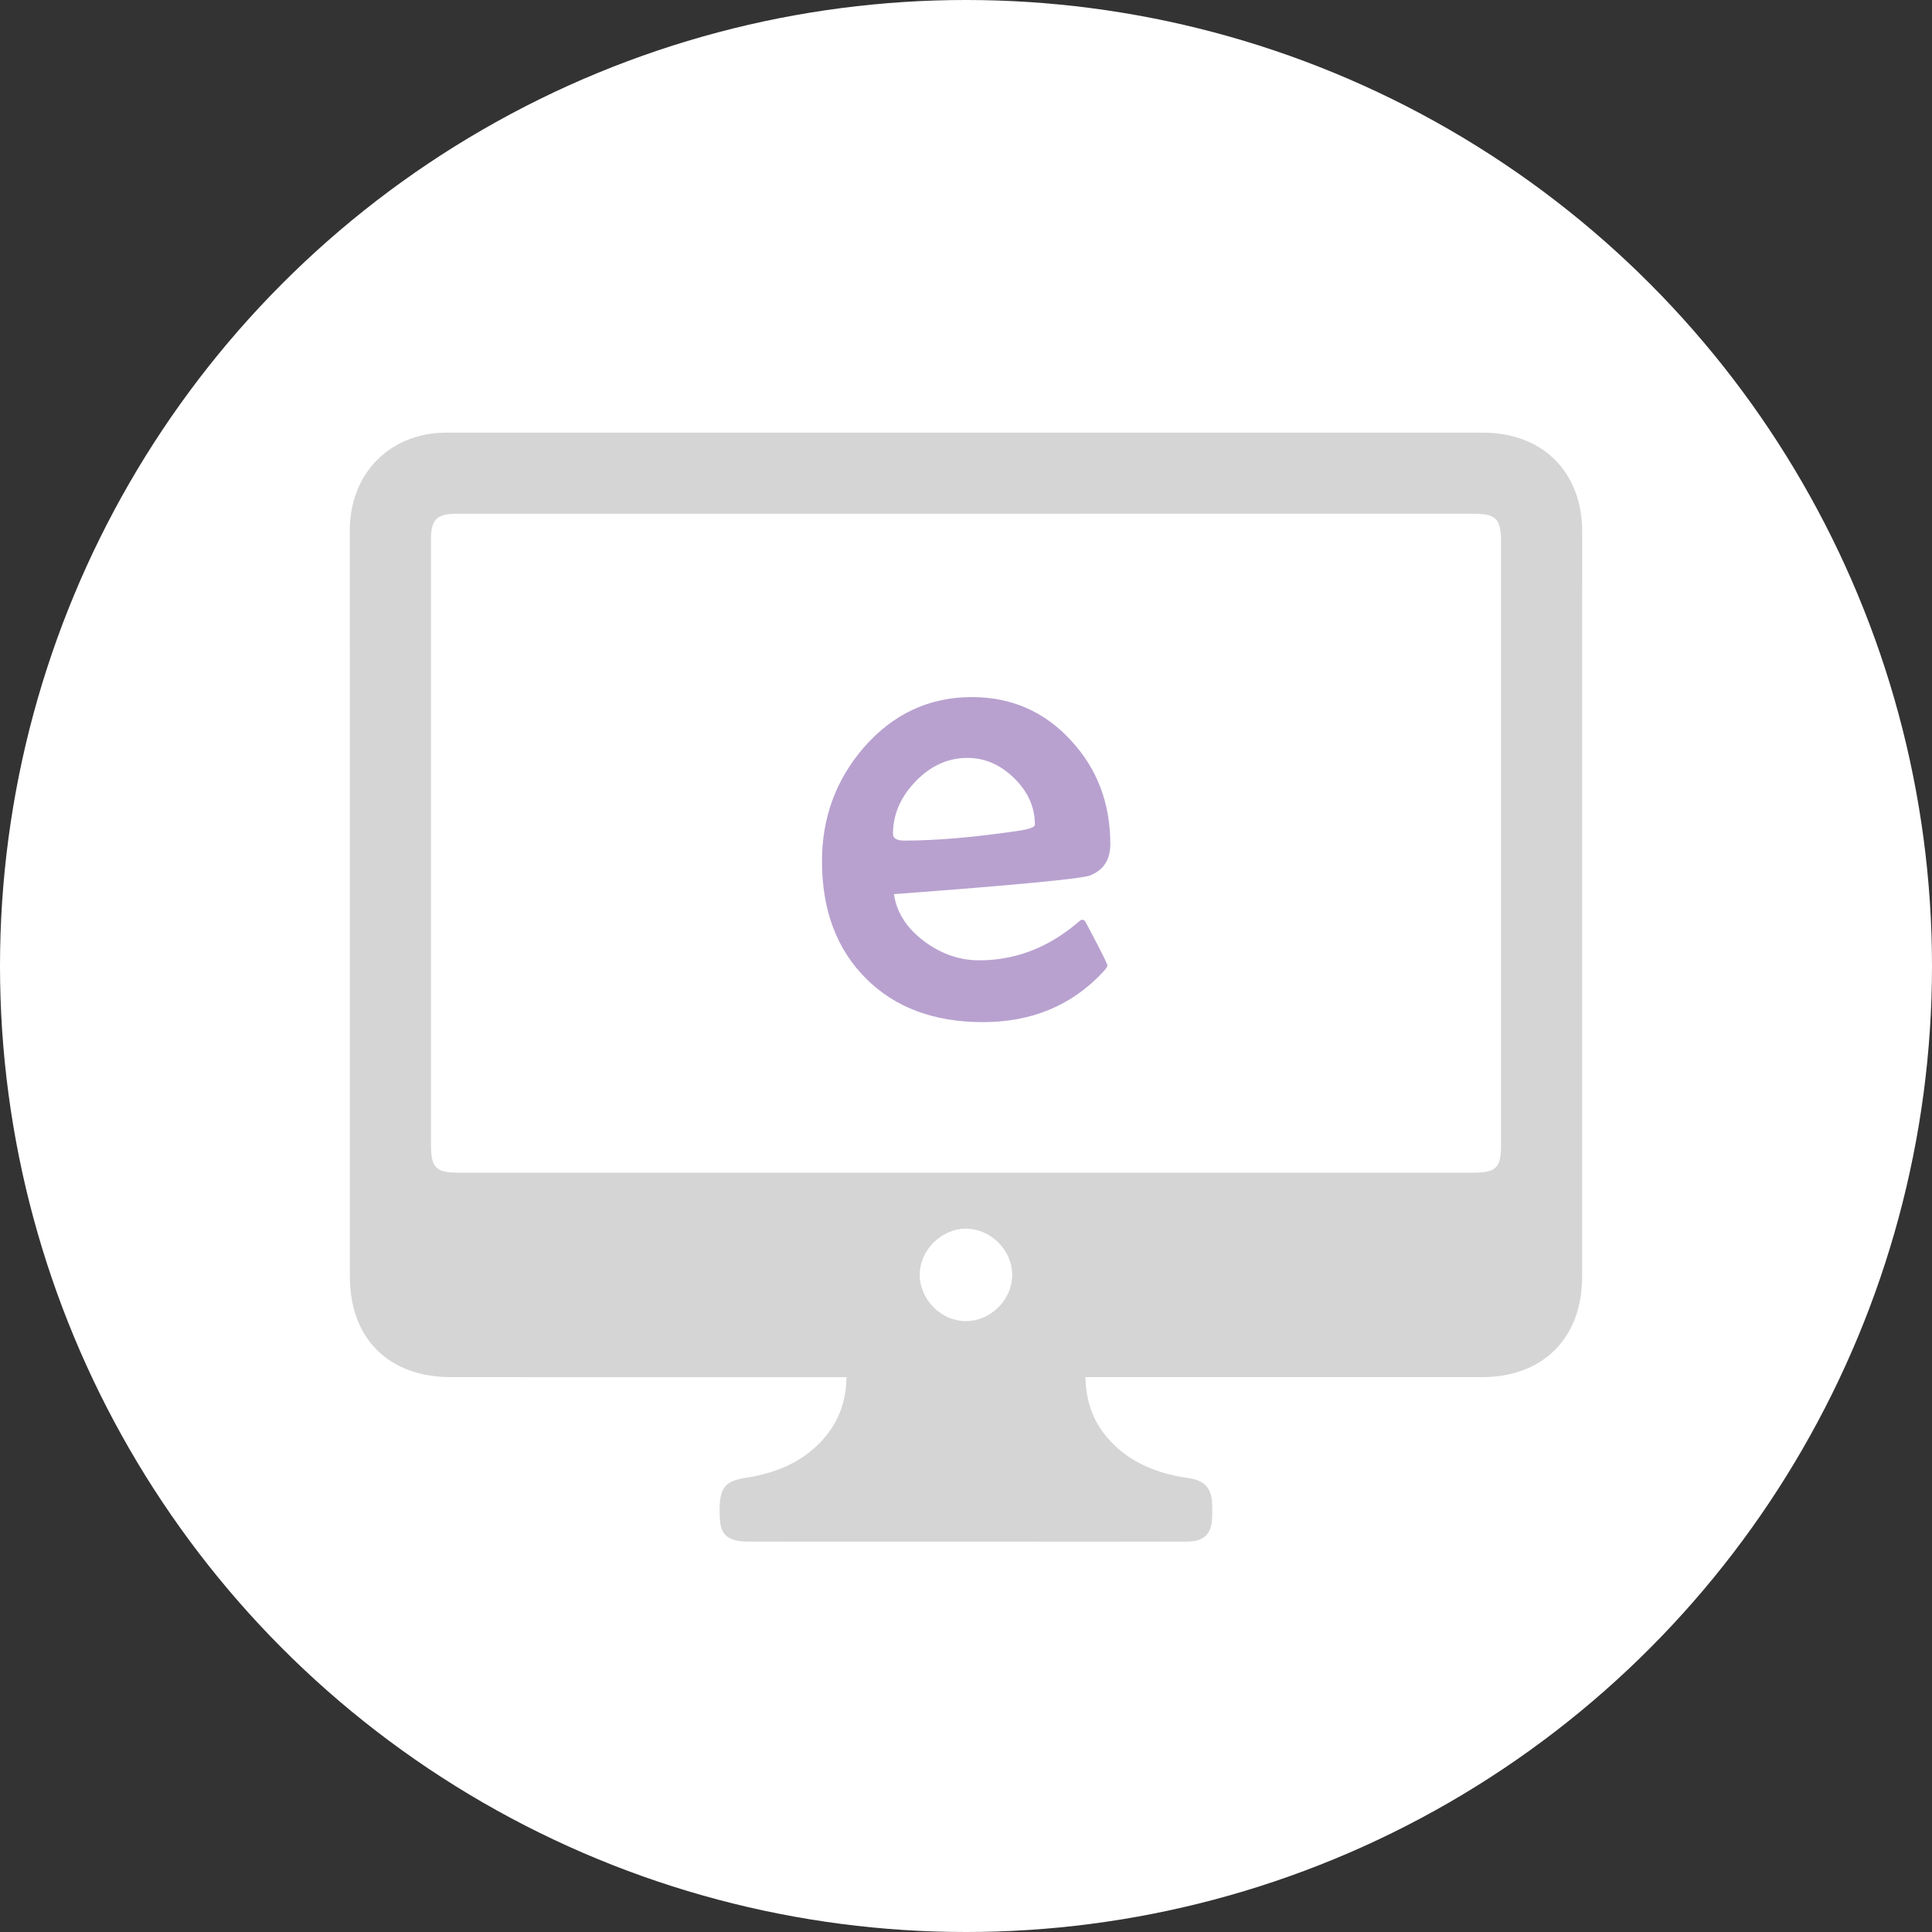 <?xml version="1.0" encoding="utf-8"?>
<!-- Generator: Adobe Illustrator 16.0.0, SVG Export Plug-In . SVG Version: 6.00 Build 0)  -->
<!DOCTYPE svg PUBLIC "-//W3C//DTD SVG 1.1//EN" "http://www.w3.org/Graphics/SVG/1.1/DTD/svg11.dtd">
<svg version="1.1" xmlns="http://www.w3.org/2000/svg" xmlns:xlink="http://www.w3.org/1999/xlink" x="0px" y="0px" width="100px"
	 height="100px" viewBox="0 0 100 100" enable-background="new 0 0 100 100" xml:space="preserve">
<rect x="0" y="0" width="100" height="100" fill="#333333" stroke="none"/>
<g id="圓底">
	<circle fill="#FFFFFF" cx="50" cy="50" r="50"/>
</g>
<g id="會員專區" display="none">
	<g display="inline">
		<path fill-rule="evenodd" clip-rule="evenodd" fill="#D5D5D5" d="M50.087,81.861c-6.953-0.057-13.584-0.988-20.024-3.115
			c-2.654-0.877-5.221-1.956-7.651-3.363c-1-0.58-1.549-1.321-1.668-2.484c-0.221-2.154-0.279-4.303,0.135-6.433
			c0.467-2.399,2.075-4.033,3.935-5.419c2.409-1.794,5.242-2.635,8.103-3.379c2.275-0.591,4.573-1.098,6.803-1.854
			c0.333-0.112,0.66-0.244,0.982-0.383c1.013-0.437,1.057-0.441,1.111,0.644c0.364,7.174,2.941,13.648,6.255,19.891
			c0.515,0.97,1.096,1.903,1.627,2.865c0.229,0.415,0.385,0.454,0.663,0.025c2.203-3.412,3.999-7.028,5.405-10.835
			c1.276-3.456,2.166-7.009,2.492-10.688c0.064-0.722,0.046-1.449,0.078-2.175c0.014-0.288,0.068-0.58,0.463-0.313
			c1.982,1.342,4.282,1.79,6.552,2.301c2.533,0.569,5.06,1.156,7.422,2.269c1.867,0.879,3.573,1.986,4.844,3.661
			c0.927,1.221,1.44,2.591,1.641,4.112c0.251,1.912,0.238,3.807-0.074,5.708c-0.195,1.188-0.779,2.029-1.83,2.654
			c-3.012,1.792-6.248,3.019-9.603,3.955c-4.975,1.391-10.046,2.138-15.211,2.268C51.658,81.796,50.781,81.878,50.087,81.861z"/>
		<path fill-rule="evenodd" clip-rule="evenodd" fill="#D5D5D5" d="M63.499,31.499c-0.056,0.986,0.083,1.979-0.083,2.962
			c-0.027,0.167-0.009,0.327,0.182,0.367c0.723,0.148,0.813,0.76,0.78,1.281c-0.138,2.213-0.481,4.362-2.62,5.655
			c-0.399,0.241-0.44,0.637-0.499,1.022c-0.4,2.62-1.316,5.042-2.663,7.324c-3.874,6.56-12.598,6.469-16.755,0.708
			c-1.73-2.398-2.839-5.044-3.335-7.951c-0.078-0.457-0.268-0.781-0.633-1.092c-1.678-1.432-2.493-3.311-2.652-5.482
			c-0.061-0.839,0.114-1.057,0.951-1.291c0.317-0.088,0.266-0.259,0.26-0.489c-0.029-1.08-0.298-2.131-0.371-3.204
			c-0.216-3.165,0.176-6.191,2.124-8.835c1.554-2.109,3.741-3.205,6.21-3.831c4.127-1.046,8.014-0.47,11.659,1.735
			c0.148,0.089,0.314,0.18,0.48,0.202c3.543,0.477,6.244,3.64,6.832,7.433C63.545,29.174,63.492,30.335,63.499,31.499z"/>
		<path fill-rule="evenodd" clip-rule="evenodd" fill="#FA8072" d="M46.813,68.684c0.28-1.375,0.573-2.748,0.836-4.126
			c0.409-2.14,0.25-1.856,2.284-1.868c0.57-0.004,1.141,0.002,1.711-0.002c0.493-0.004,0.774,0.234,0.875,0.715
			c0.332,1.589,0.667,3.177,1.011,4.763c0.056,0.253,0.011,0.477-0.083,0.703c-0.892,2.149-1.877,4.253-3.02,6.284
			c-0.287,0.51-0.467,0.48-0.723,0c-1.013-1.898-1.932-3.841-2.762-5.826C46.858,69.124,46.796,68.912,46.813,68.684z"/>
		<path fill-rule="evenodd" clip-rule="evenodd" fill="#FA8072" d="M50.125,57.018c0.636,0,1.273-0.022,1.909,0.006
			c0.784,0.033,1.224,0.503,1.165,1.283c-0.058,0.765-0.194,1.53-0.471,2.246c-0.275,0.713-0.843,1.115-1.624,1.14
			c-0.658,0.02-1.317,0.022-1.975,0c-0.792-0.027-1.451-0.511-1.662-1.269c-0.188-0.674-0.327-1.366-0.424-2.059
			c-0.105-0.753,0.348-1.291,1.107-1.334c0.656-0.036,1.317-0.007,1.975-0.007C50.125,57.021,50.125,57.02,50.125,57.018z"/>
	</g>
</g>
<g id="線上學習">
	<path fill-rule="evenodd" clip-rule="evenodd" fill="#D5D5D5" d="M43.815,71.283c-0.287,0-0.505,0-0.722,0
		c-6.582-0.001-13.165,0-19.746-0.002c-3.234-0.001-5.238-1.997-5.238-5.21c-0.001-12.877-0.002-25.753-0.002-38.63
		c0-2.942,2.083-5.048,5.005-5.048c17.885-0.001,35.77,0,53.655,0.002c3.089,0,5.127,2.051,5.126,5.12
		c-0.002,12.854-0.001,25.709-0.002,38.563c0,3.174-2.018,5.202-5.181,5.203c-6.538,0.001-13.076,0-19.614,0
		c-0.283,0-0.566,0-0.912,0c0.021,1.5,0.566,2.682,1.614,3.631c1.056,0.956,2.343,1.397,3.728,1.596
		c0.833,0.12,1.192,0.517,1.215,1.368c0.005,0.222,0.005,0.443-0.001,0.664c-0.025,0.854-0.416,1.249-1.281,1.252
		c-2.726,0.007-5.452,0.004-8.178,0.004c-4.854,0-9.707-0.001-14.561-0.003c-0.995,0-1.412-0.328-1.458-1.136
		c-0.089-1.565,0.167-1.982,1.289-2.156c1.429-0.222,2.749-0.701,3.801-1.737C43.292,73.838,43.794,72.715,43.815,71.283z
		 M49.928,60.699c8.776,0,17.552,0,26.328-0.001c1.186,0,1.437-0.253,1.437-1.439c0.001-10.416,0-20.833,0-31.249
		c0-1.145-0.265-1.417-1.395-1.417c-17.574,0-35.148,0-52.722,0.001c-0.953,0-1.266,0.315-1.266,1.272
		c-0.001,10.46-0.002,20.92-0.002,31.381c0,1.193,0.254,1.45,1.427,1.45C32.466,60.699,41.197,60.699,49.928,60.699z M50.007,68.381
		c1.276-0.006,2.379-1.108,2.385-2.385c0.005-1.272-1.089-2.38-2.369-2.4c-1.292-0.02-2.438,1.125-2.417,2.418
		C47.627,67.294,48.735,68.388,50.007,68.381z"/>
	<g>
		<path fill="#B8A1CF" d="M57.47,43.689c0,0.809-0.35,1.35-1.049,1.624c-0.471,0.175-3.854,0.497-10.151,0.967
			c0.142,0.962,0.672,1.782,1.59,2.459c0.875,0.645,1.815,0.967,2.821,0.967c1.727,0,3.313-0.558,4.755-1.672
			c0.175-0.142,0.35-0.284,0.524-0.426c0.088,0,0.145,0.011,0.172,0.033c0.027,0.022,0.233,0.402,0.615,1.14
			c0.383,0.738,0.574,1.134,0.574,1.188c0,0.065-0.087,0.191-0.263,0.377c-1.606,1.705-3.667,2.559-6.182,2.559
			c-2.536,0-4.559-0.757-6.067-2.271c-1.508-1.514-2.263-3.534-2.263-6.059c0-2.252,0.722-4.214,2.165-5.887
			c1.52-1.738,3.383-2.607,5.592-2.607c2.055,0,3.771,0.754,5.148,2.263C56.798,39.808,57.47,41.59,57.47,43.689z M53.567,42.689
			c0-0.908-0.359-1.711-1.075-2.411s-1.521-1.049-2.418-1.049c-1.006,0-1.899,0.404-2.681,1.213
			c-0.781,0.809-1.172,1.716-1.172,2.722c0,0.23,0.197,0.345,0.59,0.345c1.618,0,3.553-0.164,5.805-0.492
			C53.25,42.929,53.567,42.82,53.567,42.689z"/>
	</g>
</g>
<g id="文件下載" display="none">
	<g display="inline">
		<path fill-rule="evenodd" clip-rule="evenodd" fill="#D5D5D5" d="M50.365,62.059c-7.14,0-14.282,0.083-21.421-0.022
			c-6.67-0.101-10.921-4.591-12.141-10.161c-1.188-5.436,1.636-10.709,6.119-13.466c0.235-0.145,0.456-0.481,0.493-0.755
			c0.744-5.335,4.845-9.545,10.176-10.364c1.929-0.296,3.843-0.125,5.659,0.595c0.668,0.264,0.932,0.019,1.287-0.452
			c2.823-3.755,6.615-6,11.222-6.627c7.049-0.959,12.49,1.83,16.449,7.632c1.594,2.334,2.368,4.958,2.505,7.775
			c0.038,0.771,0.082,1.542,0.077,2.313c-0.003,0.52,0.344,0.425,0.634,0.42c1.652-0.026,3.261,0.223,4.784,0.867
			c4.015,1.695,6.286,4.787,7.102,9.005c1.06,5.487-3.257,12.186-9.677,13.069c-1.826,0.25-3.703,0.16-5.557,0.166
			c-5.903,0.018-11.806,0.007-17.71,0.007C50.365,62.061,50.365,62.06,50.365,62.059z"/>
		<path fill-rule="evenodd" clip-rule="evenodd" fill="#A7A7E5" d="M50.094,79.373c-3.979,0.001-7.958,0.005-11.937,0
			c-4.18-0.005-7.195-3.021-7.193-7.186c0.001-0.862-0.012-1.725,0.004-2.586c0.025-1.325,0.923-2.245,2.187-2.264
			c1.25-0.019,2.159,0.889,2.2,2.234c0.027,0.883-0.006,1.769,0.012,2.652c0.034,1.698,1.115,2.771,2.8,2.772
			c7.958,0.004,15.915,0.004,23.872,0c1.691-0.001,2.77-1.084,2.782-2.776c0.007-0.885-0.01-1.77,0.005-2.652
			c0.023-1.399,0.893-2.309,2.189-2.312c1.275-0.004,2.23,0.942,2.222,2.295c-0.01,1.433,0.073,2.898-0.188,4.292
			c-0.607,3.278-3.402,5.501-6.754,5.522C58.228,79.392,54.161,79.372,50.094,79.373z"/>
		<path fill-rule="evenodd" clip-rule="evenodd" fill="#A7A7E5" d="M46.523,57.44c-0.241-2.373-0.452-4.606-0.7-6.834
			c-0.299-2.686,1.372-4.821,4.056-5.143c2.312-0.278,4.61,1.653,4.576,4c-0.026,1.778-0.28,3.556-0.454,5.33
			c-0.071,0.744-0.192,1.483-0.293,2.226c-0.056,0.4,0.204,0.423,0.493,0.422c0.84-0.003,1.679,0.003,2.52-0.003
			c0.755-0.006,1.401,0.21,1.794,0.9c0.409,0.723,0.279,1.455-0.203,2.05c-2.183,2.691-4.35,5.396-6.633,8.002
			c-1.064,1.216-2.309,1.098-3.487-0.191c-1.489-1.63-2.912-3.32-4.327-5.016c-0.72-0.863-1.363-1.791-2.034-2.696
			c-0.465-0.629-0.649-1.302-0.258-2.04c0.394-0.742,1.018-1.042,1.853-1.016C44.435,57.463,45.445,57.44,46.523,57.44z"/>
	</g>
</g>
<g id="線上投稿" display="none">
	<g display="inline">
		<path fill-rule="evenodd" clip-rule="evenodd" fill="#6495ED" d="M83.111,33.094c-0.501,1.962-2.148,3.114-3.26,4.723
			c-2.528-2.053-5.004-4.063-7.554-6.135c0.977-1.12,1.848-2.288,2.891-3.272c1.372-1.295,3.708-1.223,5.519,0.031
			c1.182,0.817,2,1.9,2.278,3.342c0.02,0.1,0.083,0.192,0.126,0.288C83.111,32.411,83.111,32.752,83.111,33.094z"/>
		<path fill-rule="evenodd" clip-rule="evenodd" fill="#D5D5D5" d="M62.643,36.748c0-2.869,0.001-5.579,0-8.289
			c-0.001-0.865-0.155-1.028-0.986-1.028c-7.663-0.001-15.325,0-22.988,0c-0.189,0-0.379,0-0.638,0
			c-0.012,0.267-0.031,0.493-0.031,0.718c-0.002,2.369,0.005,4.738,0,7.107c-0.006,2.786-1.683,4.465-4.465,4.471
			c-2.348,0.006-4.696,0-7.043,0c-0.231,0-0.462,0-0.79,0c0,0.276,0,0.502,0,0.728c0,10.352,0,20.705,0,31.056
			c0,0.924,0.138,1.061,1.087,1.061c11.59,0.001,23.181,0.001,34.771,0c0.941,0,1.085-0.141,1.086-1.063
			c0.002-2.22-0.005-4.44,0.009-6.66c0.002-0.232,0.059-0.523,0.203-0.687c1.239-1.405,2.515-2.78,3.759-4.182
			c0.691-0.779,1.34-1.594,2.094-2.493c0.016,0.235,0.031,0.351,0.031,0.464c0,4.825,0.01,9.648-0.006,14.473
			c-0.012,2.959-1.856,5.343-4.671,6.043c-0.552,0.138-1.139,0.191-1.71,0.191c-12.124,0.01-24.248,0.011-36.371,0.006
			c-3.724-0.001-6.369-2.645-6.372-6.377c-0.007-11.974,0-23.948-0.008-35.922c0-0.933,0.319-1.698,0.978-2.345
			c3.869-3.799,7.733-7.601,11.601-11.401c0.882-0.867,1.951-1.278,3.178-1.278c9.007-0.002,18.016-0.012,27.022,0.001
			c3.725,0.005,6.314,2.682,6.382,6.396c0.023,1.227-0.272,2.172-1.109,3.092c-1.55,1.703-2.976,3.52-4.453,5.288
			C63.054,36.292,62.896,36.461,62.643,36.748z"/>
		<path fill-rule="evenodd" clip-rule="evenodd" fill="#6495ED" d="M70.257,34.191c2.506,2.03,4.973,4.028,7.484,6.064
			c-0.151,0.202-0.28,0.388-0.424,0.563c-5.187,6.342-10.36,12.694-15.577,19.012c-0.613,0.744-1.369,1.436-2.191,1.934
			c-3.607,2.188-7.263,4.295-10.902,6.43c-0.051,0.031-0.118,0.038-0.263,0.083c0.147-0.473,0.264-0.896,0.414-1.309
			c1.239-3.422,2.422-6.867,3.76-10.251c0.477-1.205,1.217-2.354,2.036-3.368c5.015-6.208,10.086-12.368,15.139-18.544
			C69.892,34.611,70.058,34.423,70.257,34.191z M55.733,55.681c-0.183,0.298-0.362,0.533-0.483,0.797
			c-0.349,0.751-0.691,1.509-1.007,2.274c-0.666,1.614-0.653,1.609,0.744,2.679c0.261,0.198,0.447,0.236,0.728,0.045
			c1.04-0.705,2.099-1.381,3.14-2.084c0.24-0.16,0.438-0.383,0.699-0.615C58.262,57.729,57.025,56.727,55.733,55.681z"/>
		<path fill-rule="evenodd" clip-rule="evenodd" fill="#D5D5D5" d="M55.521,45.93c-1.127,1.35-2.149,2.604-3.217,3.818
			c-0.154,0.176-0.53,0.219-0.804,0.219c-6.168,0.012-12.337,0.008-18.506,0.008c-0.79,0-1.58-0.01-2.37,0.005
			c-0.538,0.011-0.784-0.219-0.773-0.765c0.016-0.811,0-1.623,0.005-2.433c0.005-0.723,0.131-0.849,0.869-0.85
			c3.073-0.003,6.148-0.003,9.222-0.003c5.017,0,10.032,0.001,15.049,0.002C55.122,45.93,55.25,45.93,55.521,45.93z"/>
		<path fill-rule="evenodd" clip-rule="evenodd" fill="#D5D5D5" d="M49.146,54.188c-0.576,1.351-1.136,2.657-1.703,3.986
			c-3.167,0-6.322,0-9.477,0c-2.409-0.001-4.819-0.001-7.229-0.004c-0.763,0-0.879-0.119-0.882-0.898
			c-0.003-0.811,0.005-1.621-0.002-2.432c-0.004-0.472,0.202-0.714,0.687-0.713c6.163,0.007,12.325,0.012,18.486,0.018
			C49.045,54.146,49.065,54.158,49.146,54.188z"/>
		<path fill-rule="evenodd" clip-rule="evenodd" fill="#D5D5D5" d="M45.938,62.395c-0.409,1.227-0.806,2.458-1.24,3.677
			c-0.049,0.136-0.301,0.285-0.459,0.285c-4.564,0.015-9.129,0.011-13.693,0.013c-0.485,0-0.695-0.23-0.691-0.707
			c0.009-0.875,0.008-1.749,0-2.624c-0.004-0.473,0.204-0.714,0.689-0.713c5.076,0.004,10.152,0.005,15.229,0.01
			C45.809,62.335,45.847,62.361,45.938,62.395z"/>
		<path fill-rule="evenodd" clip-rule="evenodd" fill="#D5D5D5" d="M50.363,33.633c1.747,0,3.495,0.014,5.242-0.006
			c0.598-0.007,0.862,0.218,0.845,0.826c-0.024,0.83-0.014,1.662-0.003,2.493c0.005,0.509-0.222,0.737-0.733,0.736
			c-3.58-0.006-7.161-0.008-10.741,0c-0.536,0-0.786-0.216-0.777-0.76c0.013-0.831,0.019-1.663-0.002-2.494
			c-0.014-0.572,0.224-0.808,0.799-0.802C46.783,33.643,48.573,33.633,50.363,33.633z"/>
	</g>
</g>
<g id="積分申請" display="none">
	<g display="inline">
		<path fill-rule="evenodd" clip-rule="evenodd" fill="#D5D5D5" d="M66.909,60.077c1.294,0.996,2.59,1.993,3.889,2.991
			c2.111,1.622,4.222,3.244,6.334,4.865c2.258,1.733,3.188,4.492,2.39,7.094c-0.811,2.644-3.221,4.595-5.983,4.74
			c-2.121,0.11-3.909-0.688-5.3-2.294c-2.805-3.235-5.588-6.49-8.38-9.737c-0.128-0.15-0.266-0.291-0.422-0.463
			c-6.64,4.03-13.696,5.087-21.136,2.859c-5.868-1.758-10.532-5.253-13.875-10.387c-6.907-10.605-5.205-24.247,4.022-32.807
			c8.987-8.339,22.902-8.956,32.68-1.617C70.82,32.599,75.173,47.605,66.909,60.077z M45.789,25.45
			c-11.041-0.066-20.199,8.975-20.334,19.951c-0.138,11.157,8.769,20.318,19.764,20.594c11.259,0.282,20.52-8.706,20.789-19.756
			C66.289,34.738,56.973,25.432,45.789,25.45z"/>
		<g>
			<path fill="#4D80E6" d="M31.736,43.811v-1.462h2.197v-8.061h-2.197v-1.284l4.393-0.453v9.797h2.197v1.462H31.736z"/>
			<path fill="#4D80E6" d="M41.984,43.811v-1.826c0.356-0.53,0.764-1.05,1.225-1.56l0.334-0.364l1.009-1.151
				c0.5-0.564,0.908-1.121,1.225-1.667c0.317-0.547,0.476-1.071,0.476-1.571c0-0.51-0.16-0.899-0.479-1.167
				c-0.319-0.268-0.717-0.401-1.191-0.401c-0.708,0-1.459,0.206-2.256,0.617v-1.648c0.871-0.347,1.813-0.52,2.827-0.52
				c1.123,0,1.982,0.306,2.576,0.917c0.594,0.611,0.89,1.309,0.89,2.09c0,0.47-0.109,0.924-0.327,1.36
				c-0.217,0.436-0.663,0.98-1.335,1.634l-0.876,0.854c-0.881,0.853-1.534,1.711-1.959,2.578h4.453v1.826H41.984z"/>
			<path fill="#4D80E6" d="M52.944,43.685v-1.588c0.733,0.351,1.414,0.527,2.038,0.527c0.536,0,0.997-0.171,1.383-0.513
				c0.387-0.341,0.58-0.772,0.58-1.292c0-0.38-0.105-0.729-0.316-1.046c-0.211-0.317-0.537-0.557-0.979-0.72
				c-0.441-0.163-0.915-0.245-1.421-0.245h-0.282v-1.461h0.179c0.887,0,1.554-0.185,1.997-0.554c0.444-0.37,0.667-0.83,0.667-1.38
				c0-0.421-0.126-0.76-0.376-1.015c-0.25-0.256-0.658-0.383-1.224-0.383c-0.601,0-1.307,0.174-2.119,0.521v-1.567
				c0.604-0.212,1.086-0.335,1.445-0.367c0.359-0.033,0.714-0.048,1.066-0.048c0.772,0,1.396,0.118,1.869,0.353
				c0.473,0.235,0.846,0.552,1.118,0.951c0.272,0.398,0.409,0.86,0.409,1.385c0,0.555-0.169,1.068-0.505,1.541
				c-0.337,0.473-0.968,0.851-1.894,1.133c1.037,0.292,1.754,0.71,2.15,1.254c0.398,0.543,0.597,1.114,0.597,1.713
				c0,0.579-0.169,1.111-0.504,1.598c-0.338,0.487-0.828,0.877-1.471,1.168c-0.644,0.292-1.355,0.438-2.138,0.438
				c-0.228,0-0.481-0.015-0.761-0.044c-0.28-0.03-0.521-0.065-0.724-0.108C53.529,43.891,53.267,43.808,52.944,43.685z"/>
			<path fill="#4D80E6" d="M35.187,59.313v-2.932h-4.394V54.55l4.12-6.22h2.197v6.316h1.469v1.736h-1.469v2.932H35.187z
				 M32.481,54.646h2.705v-4.084L32.481,54.646z"/>
			<path fill="#4D80E6" d="M42.682,59.188v-1.633c0.646,0.381,1.236,0.572,1.77,0.572c0.523,0,0.944-0.179,1.262-0.535
				c0.319-0.355,0.479-0.826,0.479-1.41c0-0.702-0.236-1.269-0.708-1.699c-0.471-0.43-1.282-0.646-2.432-0.646h-0.186V48.33h5.678
				v1.826H44.46l-0.32,2.257c1.561,0.148,2.689,0.574,3.388,1.275c0.698,0.704,1.046,1.505,1.046,2.405
				c0,0.944-0.355,1.764-1.064,2.457c-0.711,0.693-1.623,1.039-2.735,1.039C44.196,59.589,43.498,59.455,42.682,59.188z"/>
			<path fill="#4D80E6" d="M59.439,48.388v1.642c-0.71-0.342-1.361-0.513-1.955-0.513c-0.873,0-1.563,0.354-2.07,1.062
				c-0.508,0.707-0.762,1.651-0.762,2.835c0.321-0.342,0.601-0.588,0.839-0.739c0.237-0.15,0.485-0.268,0.745-0.349
				c0.26-0.082,0.523-0.122,0.791-0.122c0.524,0,1.003,0.145,1.437,0.434c0.432,0.29,0.771,0.688,1.012,1.196
				c0.243,0.507,0.364,1.099,0.364,1.776c0,0.747-0.143,1.429-0.43,2.045c-0.288,0.615-0.681,1.093-1.181,1.43
				c-0.5,0.335-1.115,0.504-1.848,0.504c-0.945,0-1.7-0.203-2.265-0.607c-0.563-0.406-1.021-1.028-1.369-1.866
				c-0.35-0.838-0.523-1.813-0.523-2.926c0-1.167,0.196-2.216,0.588-3.146c0.391-0.929,0.961-1.66,1.709-2.191
				c0.747-0.532,1.634-0.797,2.659-0.797c0.421,0,0.976,0.071,1.664,0.214C58.979,48.294,59.177,48.333,59.439,48.388z
				 M56.248,58.127c0.404,0,0.731-0.182,0.98-0.541c0.246-0.362,0.37-0.892,0.37-1.59c0-0.662-0.117-1.167-0.353-1.51
				c-0.235-0.345-0.55-0.516-0.946-0.516c-0.391,0-0.738,0.162-1.043,0.486s-0.456,0.815-0.456,1.472
				c0,0.684,0.137,1.222,0.411,1.612C55.487,57.932,55.832,58.127,56.248,58.127z"/>
		</g>
	</g>
</g>
<g id="會訓" display="none">
	<g display="inline">
		<path fill-rule="evenodd" clip-rule="evenodd" fill="#D5D5D5" d="M53.65,28.394c2.73,0,16.491-0.009,19.222,0.002
			c2.872,0.012,5.033,2.022,5.098,4.722c0.064,2.76-2.045,4.966-4.947,4.993c-5.615,0.051-22.26,0.058-27.873-0.005
			c-2.941-0.032-4.97-2.197-4.903-5.008c0.064-2.713,2.193-4.688,5.094-4.701C48.11,28.384,50.88,28.394,53.65,28.394z"/>
		<path fill-rule="evenodd" clip-rule="evenodd" fill="#D5D5D5" d="M53.599,72.124c-2.772,0-5.542,0.01-8.312-0.004
			c-2.873-0.016-5.002-2.035-5.045-4.757c-0.045-2.803,2.029-4.942,4.954-4.964c5.577-0.042,22.186-0.039,27.763-0.003
			c2.911,0.02,5.044,2.173,5.012,4.934c-0.034,2.749-2.206,4.779-5.148,4.79C70.09,72.131,56.328,72.124,53.599,72.124z"/>
		<path fill-rule="evenodd" clip-rule="evenodd" fill="#D5D5D5" d="M53.588,55.09c-2.884,0-5.767,0.038-8.649-0.012
			c-2.387-0.04-4.352-1.802-4.651-4.048c-0.33-2.482,1.022-4.673,3.355-5.394c0.394-0.121,0.816-0.198,1.226-0.2
			c5.803-0.014,22.636-0.042,28.439,0.003c2.39,0.019,4.326,1.865,4.634,4.212c0.303,2.319-1.158,4.576-3.45,5.235
			c-0.571,0.164-1.196,0.197-1.795,0.201c-2.695,0.02-16.416,0.009-19.108,0.009C53.588,55.095,53.588,55.094,53.588,55.09z"/>
		<path fill-rule="evenodd" clip-rule="evenodd" fill="#3064B7" d="M34.144,50.305c-0.011,3.316-2.802,6.071-6.12,6.036
			c-3.361-0.033-6.032-2.76-6.002-6.127c0.029-3.374,2.758-6.078,6.095-6.041C31.455,44.209,34.155,46.957,34.144,50.305z"/>
		<path fill-rule="evenodd" clip-rule="evenodd" fill="#3064B7" d="M28.013,72.797c-3.379-0.022-6.019-2.712-5.994-6.107
			c0.024-3.367,2.737-6.037,6.109-6.012c3.343,0.024,6.039,2.771,6.015,6.126C34.121,70.146,31.388,72.819,28.013,72.797z"/>
		<path fill-rule="evenodd" clip-rule="evenodd" fill="#3064B7" d="M22.022,33.207c0.02-3.386,2.698-6.024,6.095-6.004
			c3.36,0.021,6.048,2.739,6.026,6.096c-0.022,3.335-2.774,6.044-6.118,6.025C24.679,39.303,22.003,36.577,22.022,33.207z"/>
	</g>
</g>
</svg>

